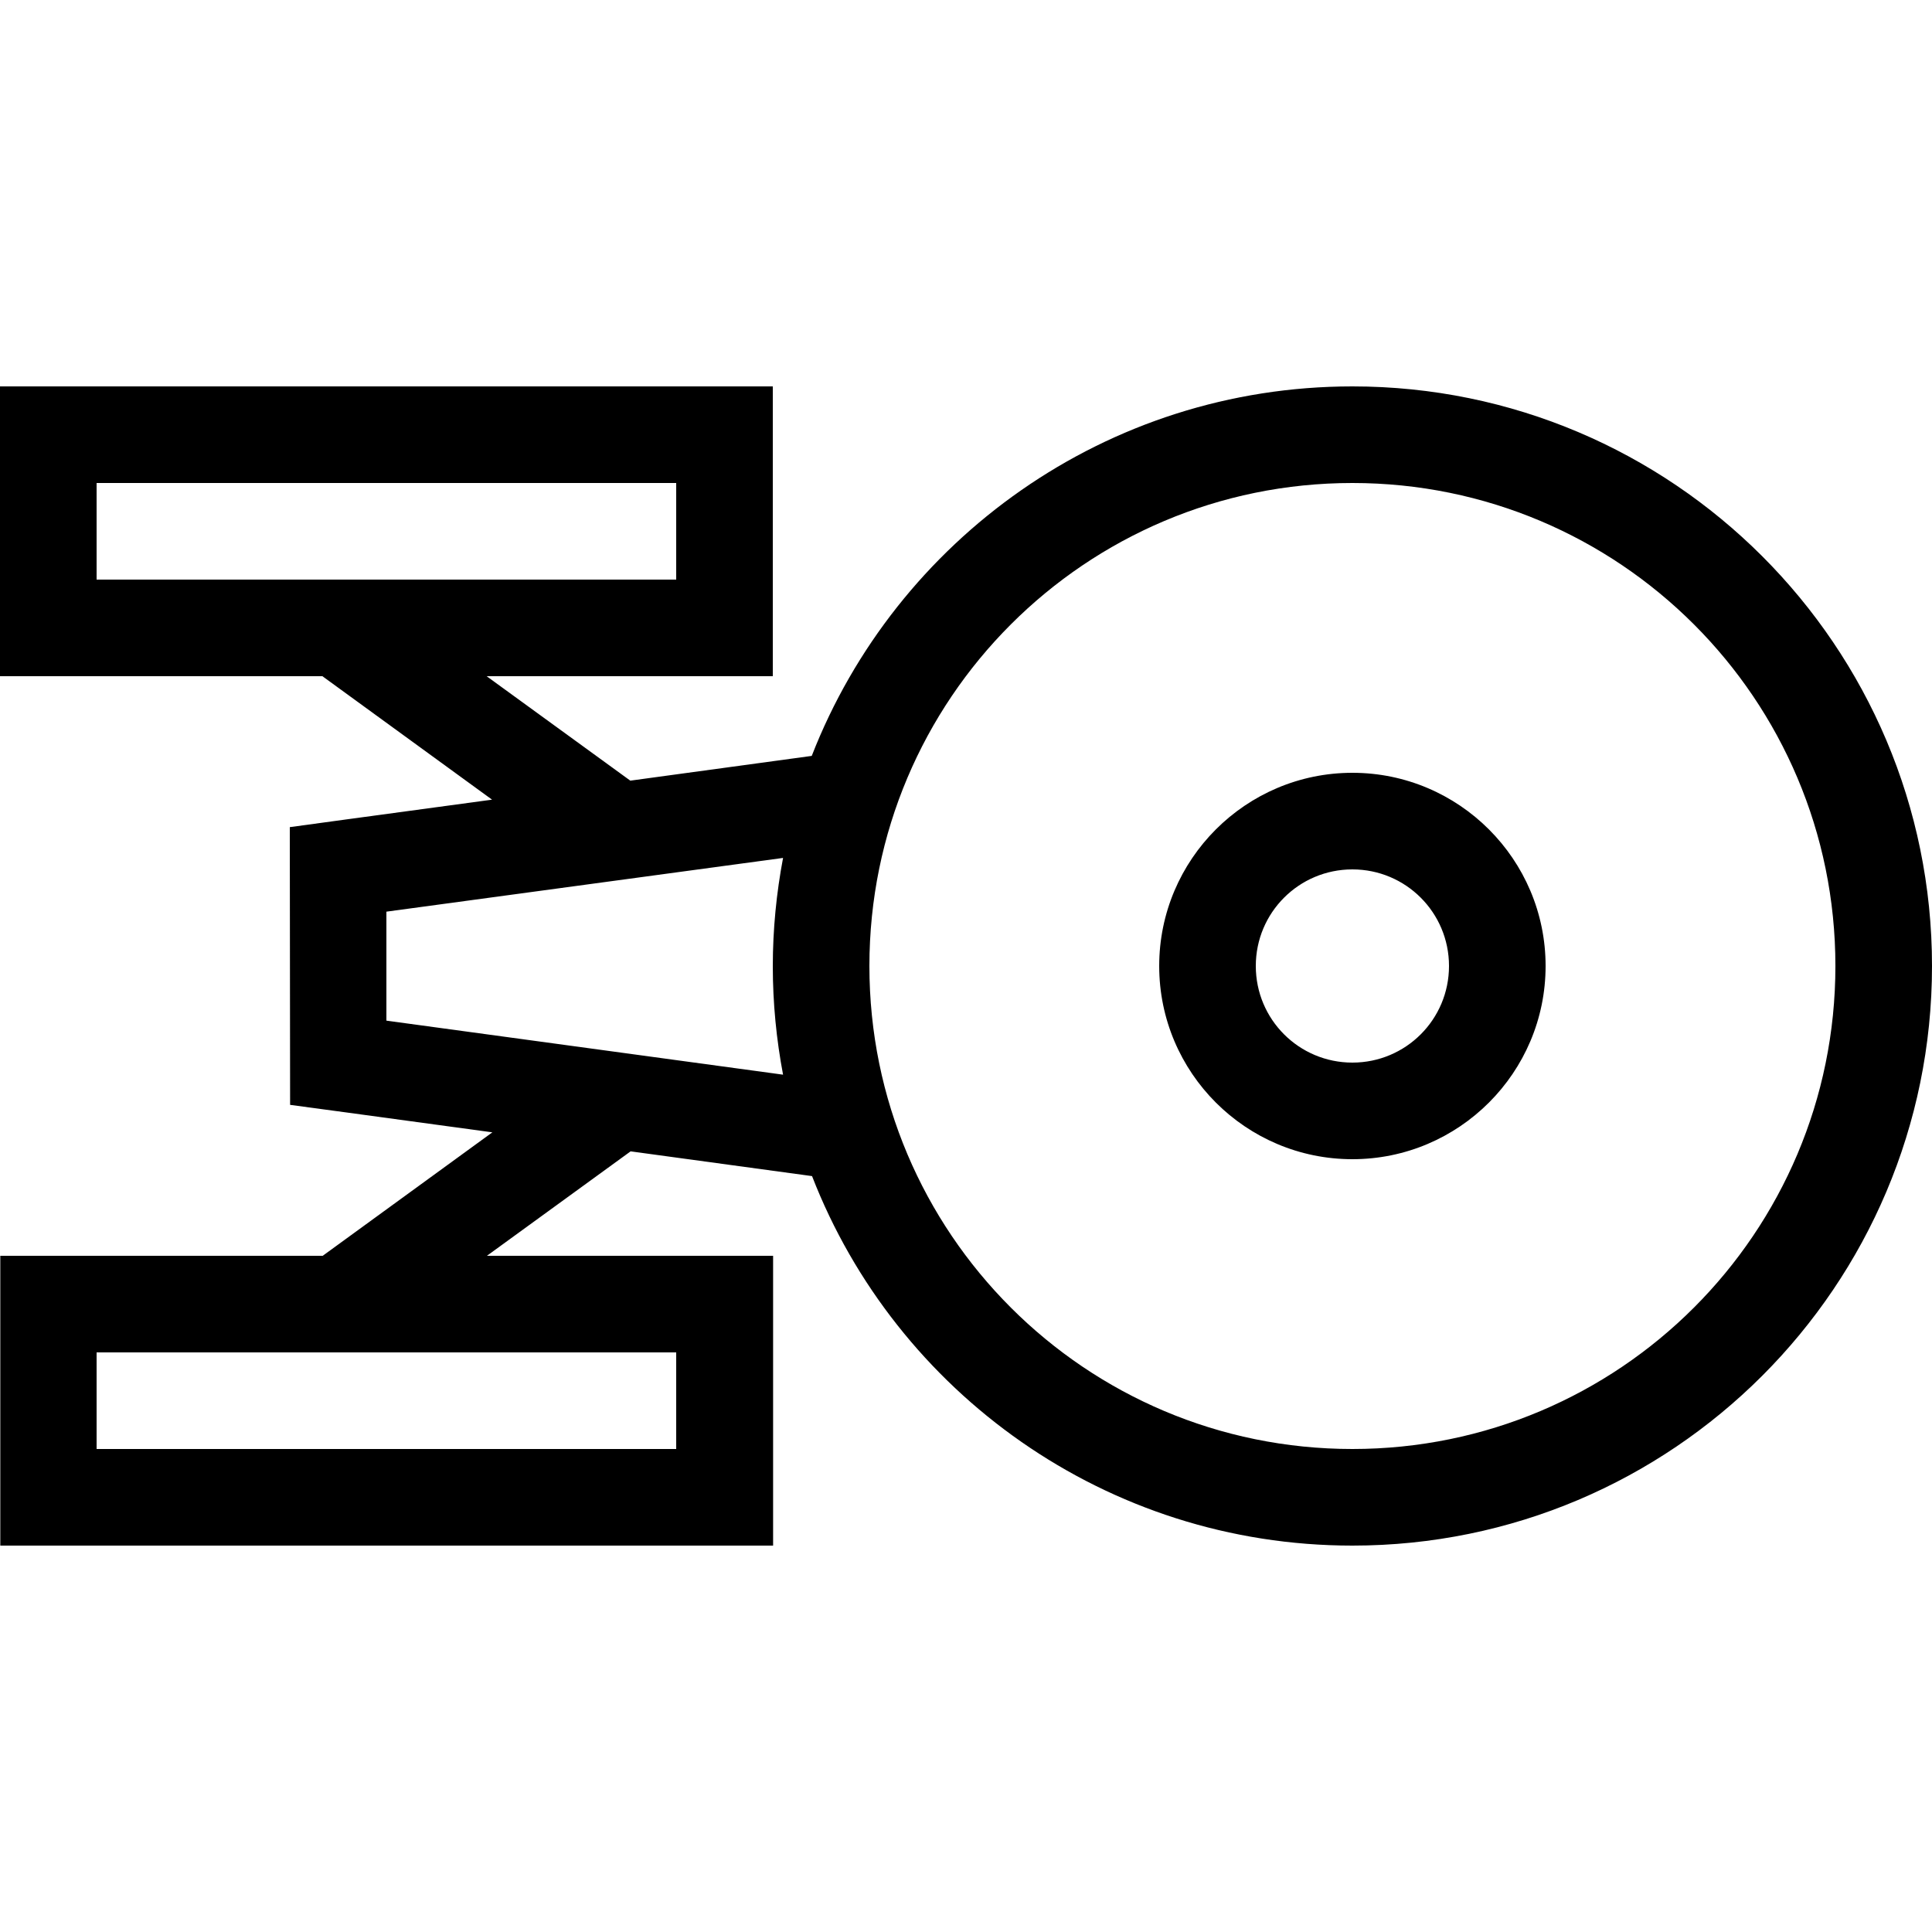 <svg xmlns="http://www.w3.org/2000/svg" viewBox="0 0 640 640"><!--! Font Awesome Pro 7.1.0 by @fontawesome - https://fontawesome.com License - https://fontawesome.com/license (Commercial License) Copyright 2025 Fonticons, Inc. --><path fill="currentColor" d="M0 128L256 128L256 224L161.2 224L208.8 258.6L268.9 250.4C296.8 178.8 366.5 128 448 128C554 128 640 214 640 320C640 426 554 512 448 512C366.5 512 296.8 461.2 269 389.6L208.9 381.4L161.3 416L256.1 416L256.1 512L.1 512L.1 416L106.9 416L163.1 375.1C121.1 369.4 98.7 366.3 96.1 366L96 274C98.7 273.6 121 270.6 163 264.9L106.8 224L0 224L0 128zM32 160L32 192L224 192L224 160L32 160zM128 302L128 338.1L259.4 356C257.2 344.4 256 332.3 256 320.1C256 307.9 257.2 295.8 259.4 284.2L128 302zM32 480L224 480L224 448L32 448L32 480zM448 480C536.4 480 608 408.4 608 320C608 231.6 536.4 160 448 160C359.6 160 288 231.6 288 320C288 408.4 359.6 480 448 480zM480 320C480 302.3 465.7 288 448 288C430.3 288 416 302.3 416 320C416 337.7 430.3 352 448 352C465.7 352 480 337.7 480 320zM384 320C384 284.7 412.7 256 448 256C483.3 256 512 284.7 512 320C512 355.3 483.3 384 448 384C412.7 384 384 355.3 384 320z"/></svg>